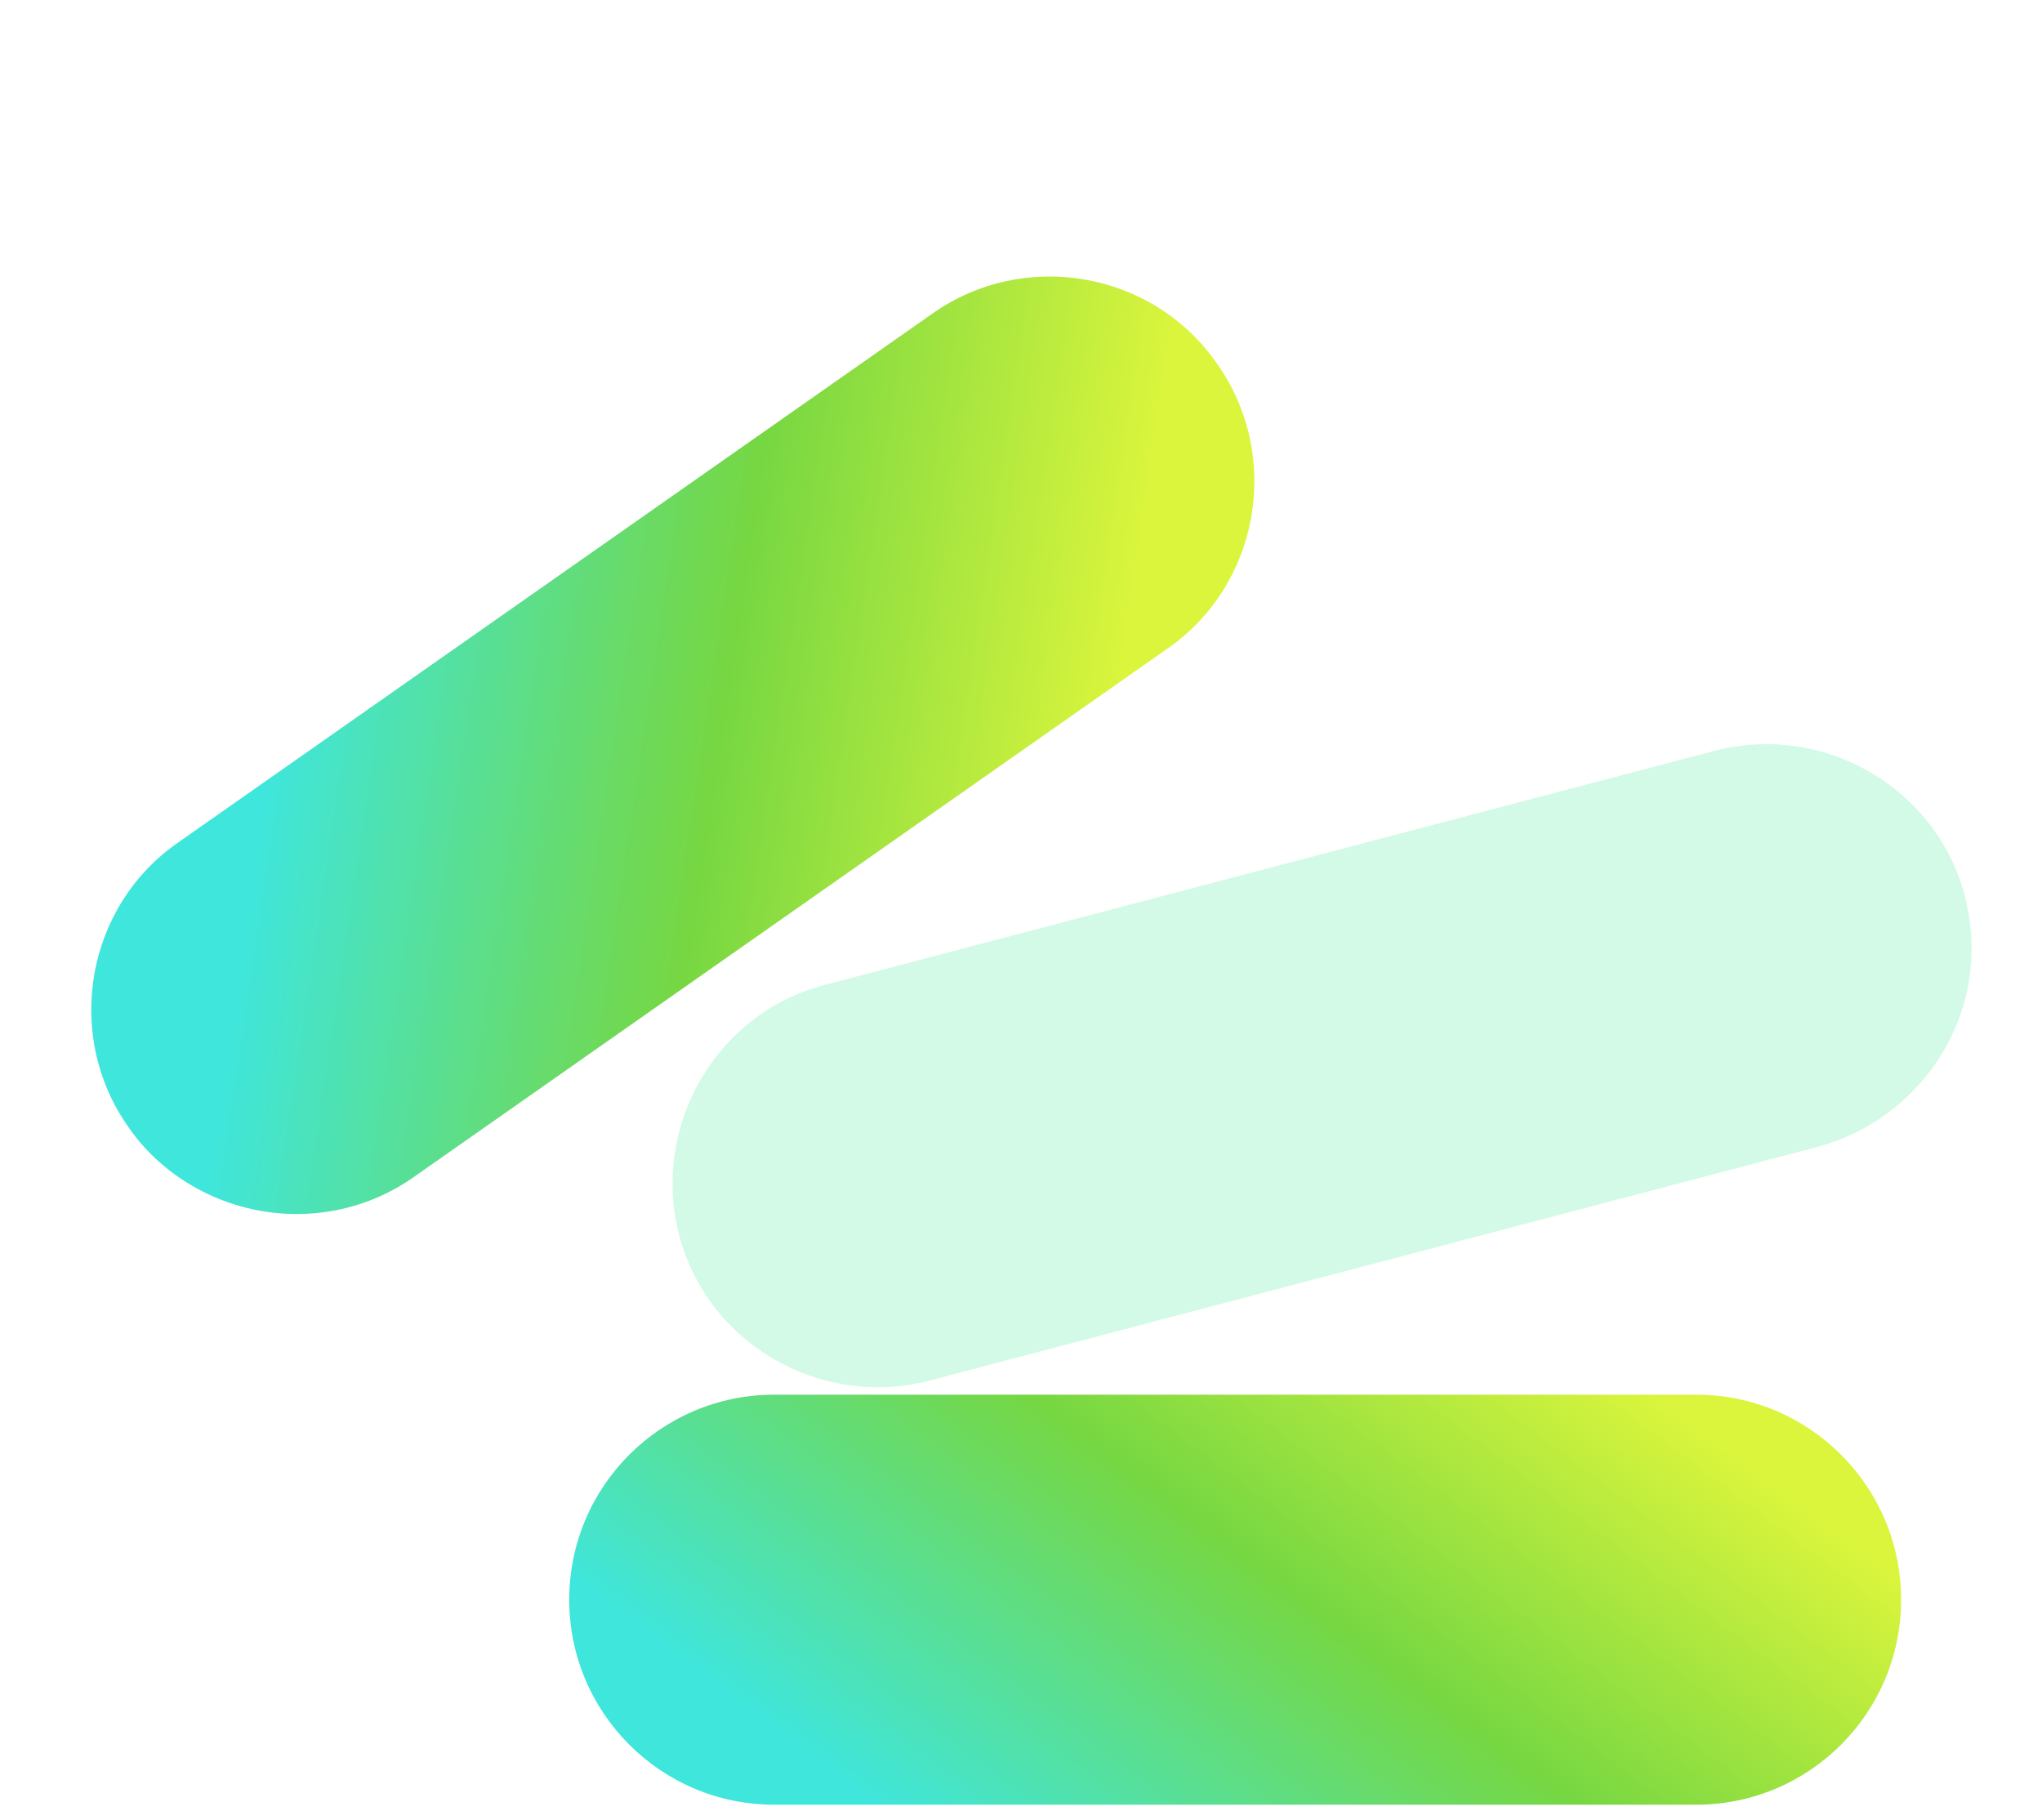 <svg width="46" height="41" viewBox="0 0 46 41" fill="none" xmlns="http://www.w3.org/2000/svg">
<path d="M38.208 40.651H17.442C14.89 40.651 12.823 38.584 12.823 36.033C12.823 33.482 14.89 31.415 17.442 31.415H38.208C40.759 31.415 42.826 33.482 42.826 36.033C42.826 38.584 40.759 40.651 38.208 40.651Z" fill="url(#paint0_linear_232_414)"/>
<path opacity="0.3" d="M44.252 22.562C43.835 24.089 42.617 25.364 40.985 25.822L20.933 31.098C18.483 31.735 15.937 30.27 15.3 27.82C14.662 25.37 16.127 22.823 18.577 22.186L38.629 16.911C41.08 16.274 43.626 17.738 44.263 20.189C44.472 21.016 44.456 21.815 44.252 22.562Z" fill="#6AEDAB"/>
<path d="M4.711 26.909C4.008 26.582 3.358 26.066 2.891 25.385C1.432 23.316 1.929 20.413 4.027 18.967L21.004 7.064C23.073 5.605 25.976 6.102 27.422 8.2C28.881 10.268 28.384 13.172 26.287 14.618L9.309 26.521C7.935 27.484 6.175 27.591 4.711 26.909Z" fill="url(#paint1_linear_232_414)"/>
<defs>
<linearGradient id="paint0_linear_232_414" x1="12.823" y1="35.52" x2="23.651" y2="21.111" gradientUnits="userSpaceOnUse">
<stop stop-color="#3FE6DC"/>
<stop offset="0.529" stop-color="#76D742"/>
<stop offset="1" stop-color="#DBF53C"/>
</linearGradient>
<linearGradient id="paint1_linear_232_414" x1="6.913" y1="11.282" x2="25.501" y2="14.062" gradientUnits="userSpaceOnUse">
<stop stop-color="#3FE6DC"/>
<stop offset="0.529" stop-color="#76D742"/>
<stop offset="1" stop-color="#DBF53C"/>
</linearGradient>
</defs>
</svg>
